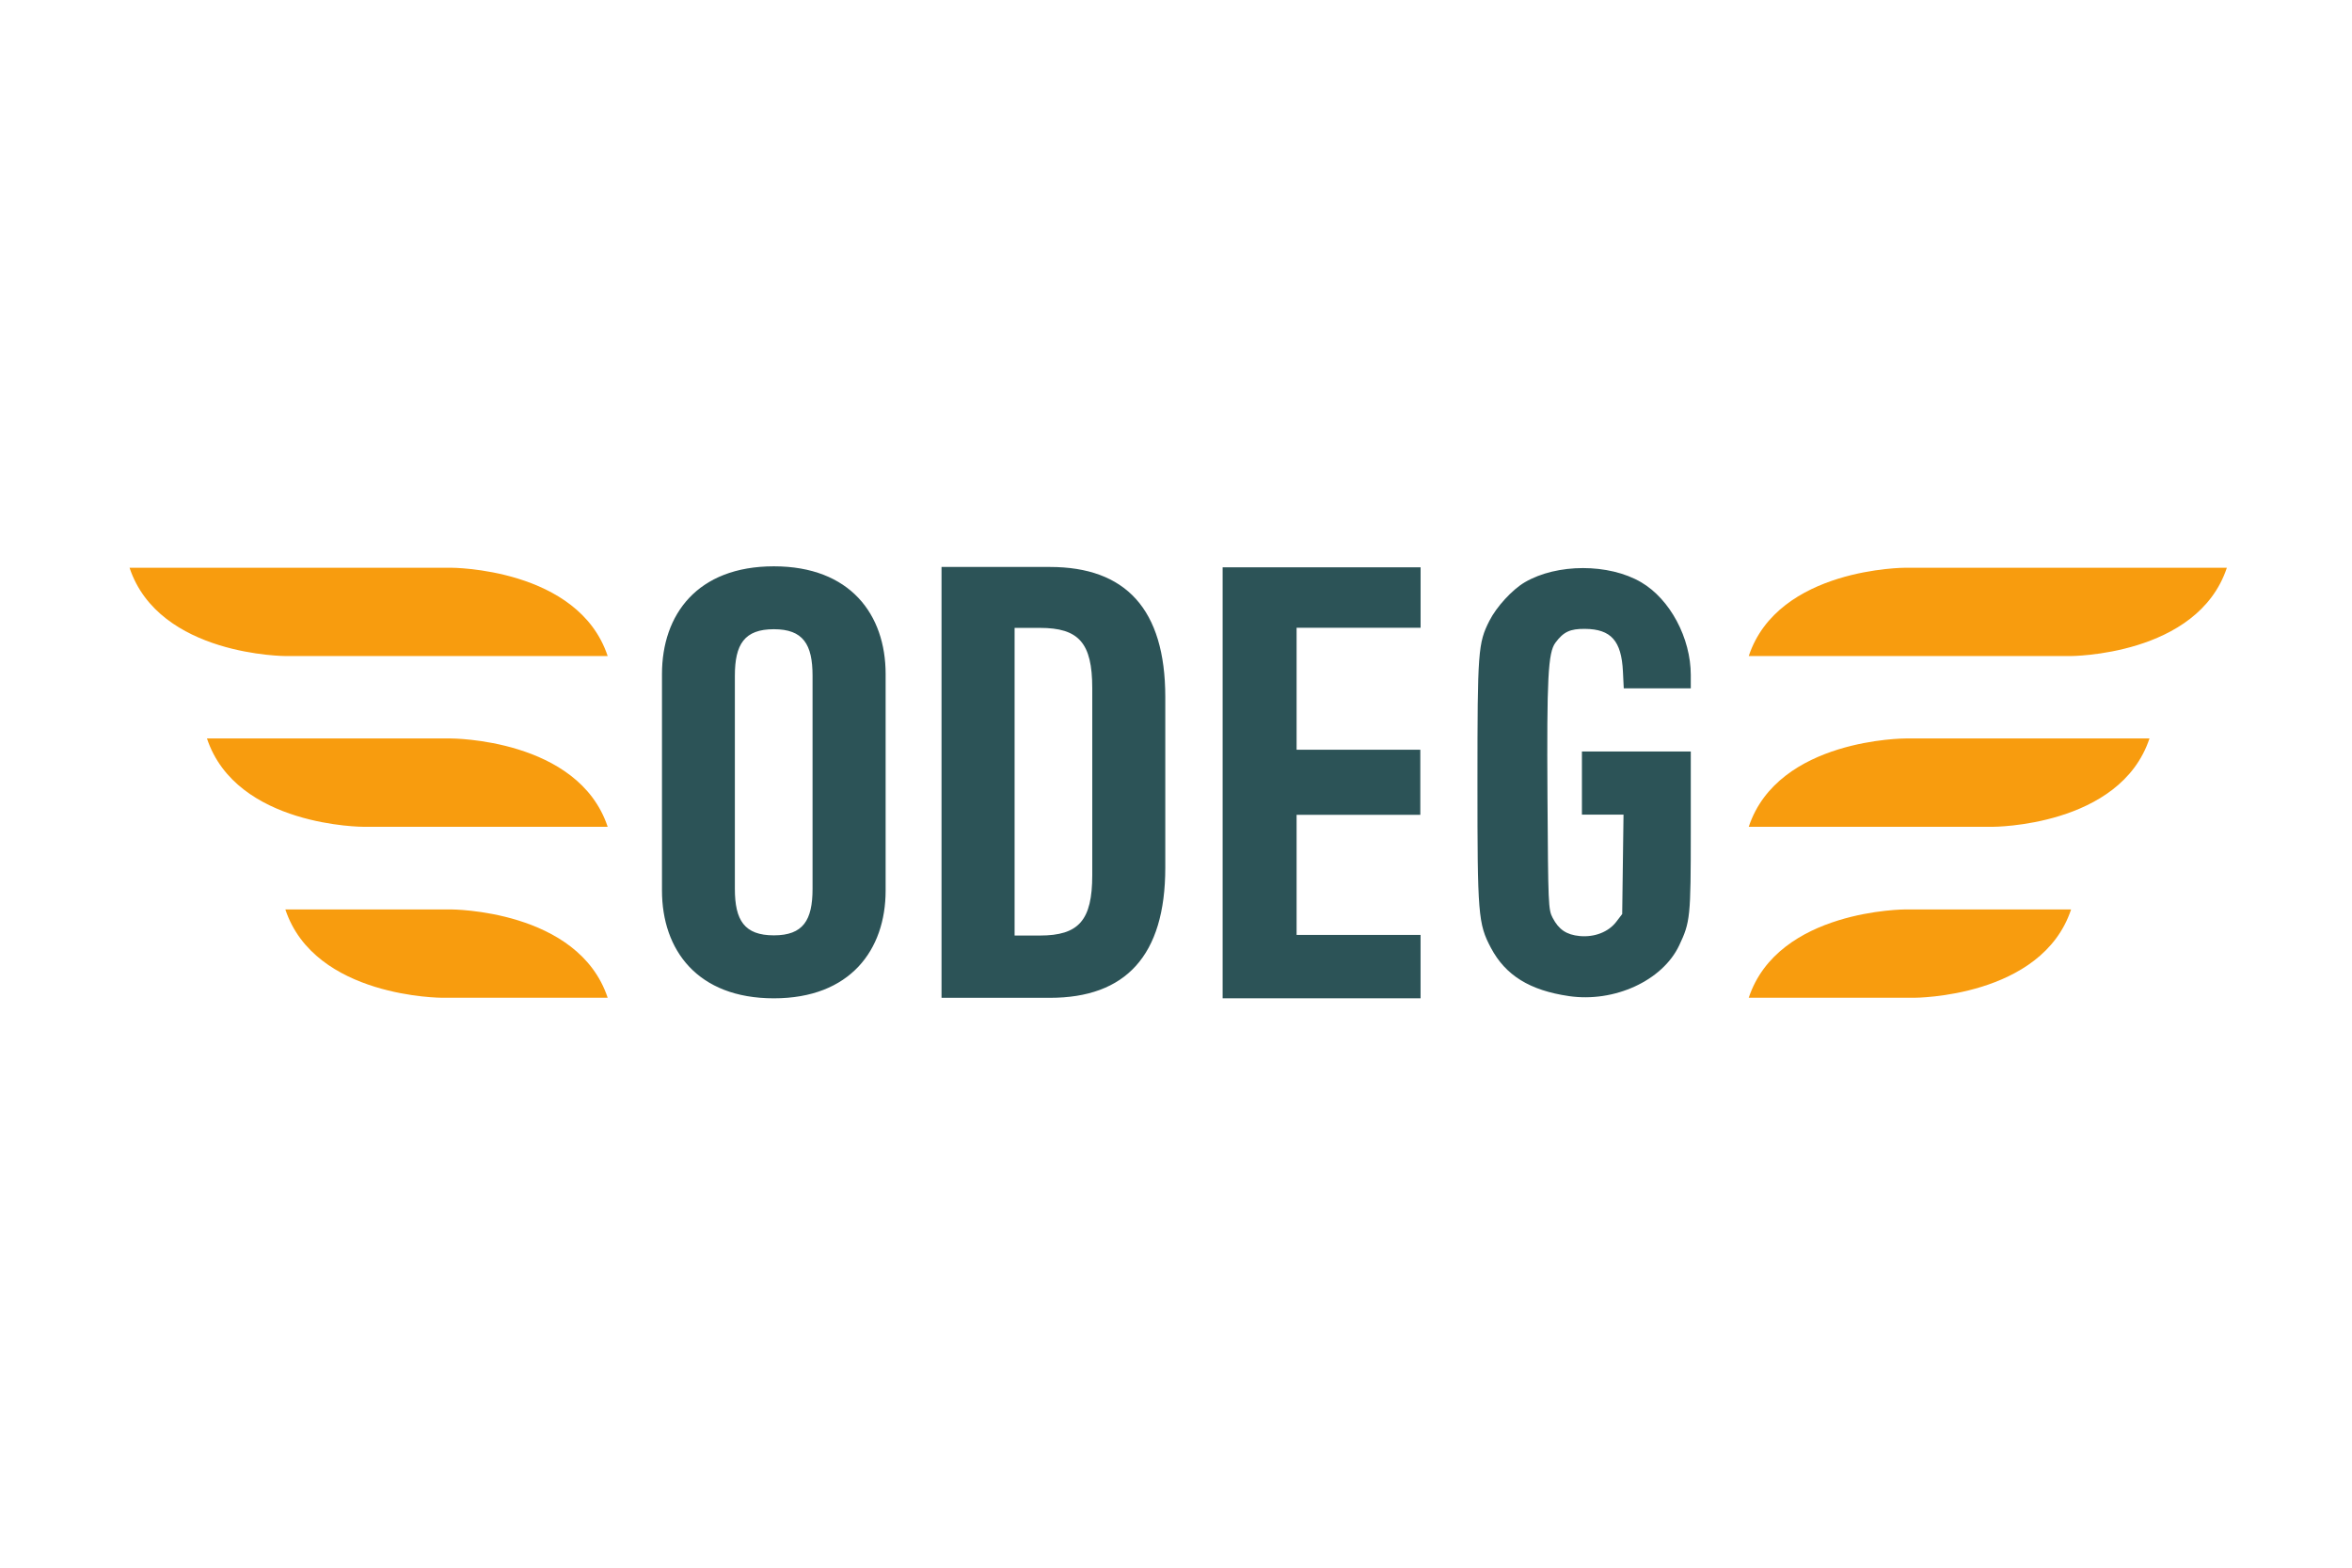 <svg xmlns="http://www.w3.org/2000/svg" width="312" height="208" viewBox="0 0 312 208" fill="none"><path d="M63.6 132.382H58.655C58.655 132.382 41.75 132.399 37.852 120.663H43.221H59.818C59.818 120.663 76.715 120.652 80.611 132.382H63.6ZM56.627 109.7H48.251C48.251 109.7 31.352 109.719 27.454 97.98H35.803H59.818C59.818 97.98 76.715 97.96 80.611 109.7H56.627ZM56.627 87.047H37.981C37.981 87.047 21.087 87.067 17.184 75.327H41.171H59.818C59.818 75.327 76.715 75.307 80.611 87.047H56.627Z" fill="#F89C0E"></path><path d="M248.99 132.382H253.939C253.939 132.382 270.835 132.399 274.739 120.663H269.363H252.773C252.773 120.663 235.869 120.652 231.975 132.382H248.99ZM255.964 109.7H264.33C264.33 109.7 281.234 109.719 285.136 97.98H276.788H252.774C252.774 97.98 235.87 97.96 231.975 109.7H255.964ZM255.964 87.047H274.605C274.605 87.047 291.508 87.067 295.401 75.327H271.414H252.774C252.774 75.327 235.87 75.307 231.975 87.047H255.964Z" fill="#F89C0E"></path><path d="M208.114 132.16C202.93 131.403 199.716 129.416 197.779 125.768C196.081 122.571 195.983 121.362 195.989 103.686C195.989 86.366 196.071 85.333 197.574 82.366C198.52 80.5 200.602 78.232 202.266 77.257C206.553 74.744 213.427 74.743 217.711 77.257C221.535 79.499 224.288 84.649 224.288 89.565V91.328H219.842H215.396L215.287 89.09C215.09 85.023 213.71 83.471 210.26 83.439C208.274 83.419 207.405 83.827 206.328 85.28C205.354 86.594 205.18 89.964 205.277 105.644C205.368 120.159 205.39 120.685 205.968 121.786C206.783 123.342 207.798 124.023 209.542 124.193C211.51 124.379 213.368 123.659 214.401 122.306L215.19 121.272L215.277 114.677L215.365 108.082H212.606H209.847V103.894V99.705H217.067H224.288V110.321C224.288 121.708 224.22 122.331 222.745 125.445C220.534 130.112 214.148 133.044 208.118 132.162L208.114 132.16ZM188.442 132.457V124.04H171.997V108.106H188.409V99.47H171.997V83.29H188.446V75.274H162.186V132.457H188.442ZM134.59 83.308H137.94C143.102 83.308 144.891 85.292 144.891 91.297V116.11C144.891 122.12 143.102 124.126 137.94 124.126H134.59V83.308ZM124.896 132.391H139.268C149.276 132.391 154.579 126.848 154.579 115.119V92.482C154.579 80.773 149.276 75.224 139.268 75.224H124.896V132.391ZM87.814 118.158C87.814 126.027 92.497 132.457 102.656 132.457C112.787 132.457 117.481 126.027 117.481 118.158V89.43C117.481 81.543 112.787 75.139 102.656 75.139C92.497 75.139 87.814 81.543 87.814 89.43V118.158ZM97.482 89.659C97.482 85.487 98.744 83.484 102.656 83.484C106.54 83.484 107.787 85.487 107.787 89.659V117.927C107.787 122.103 106.54 124.101 102.656 124.101C98.744 124.101 97.482 122.103 97.482 117.927V89.659Z" fill="#2C5357"></path></svg>